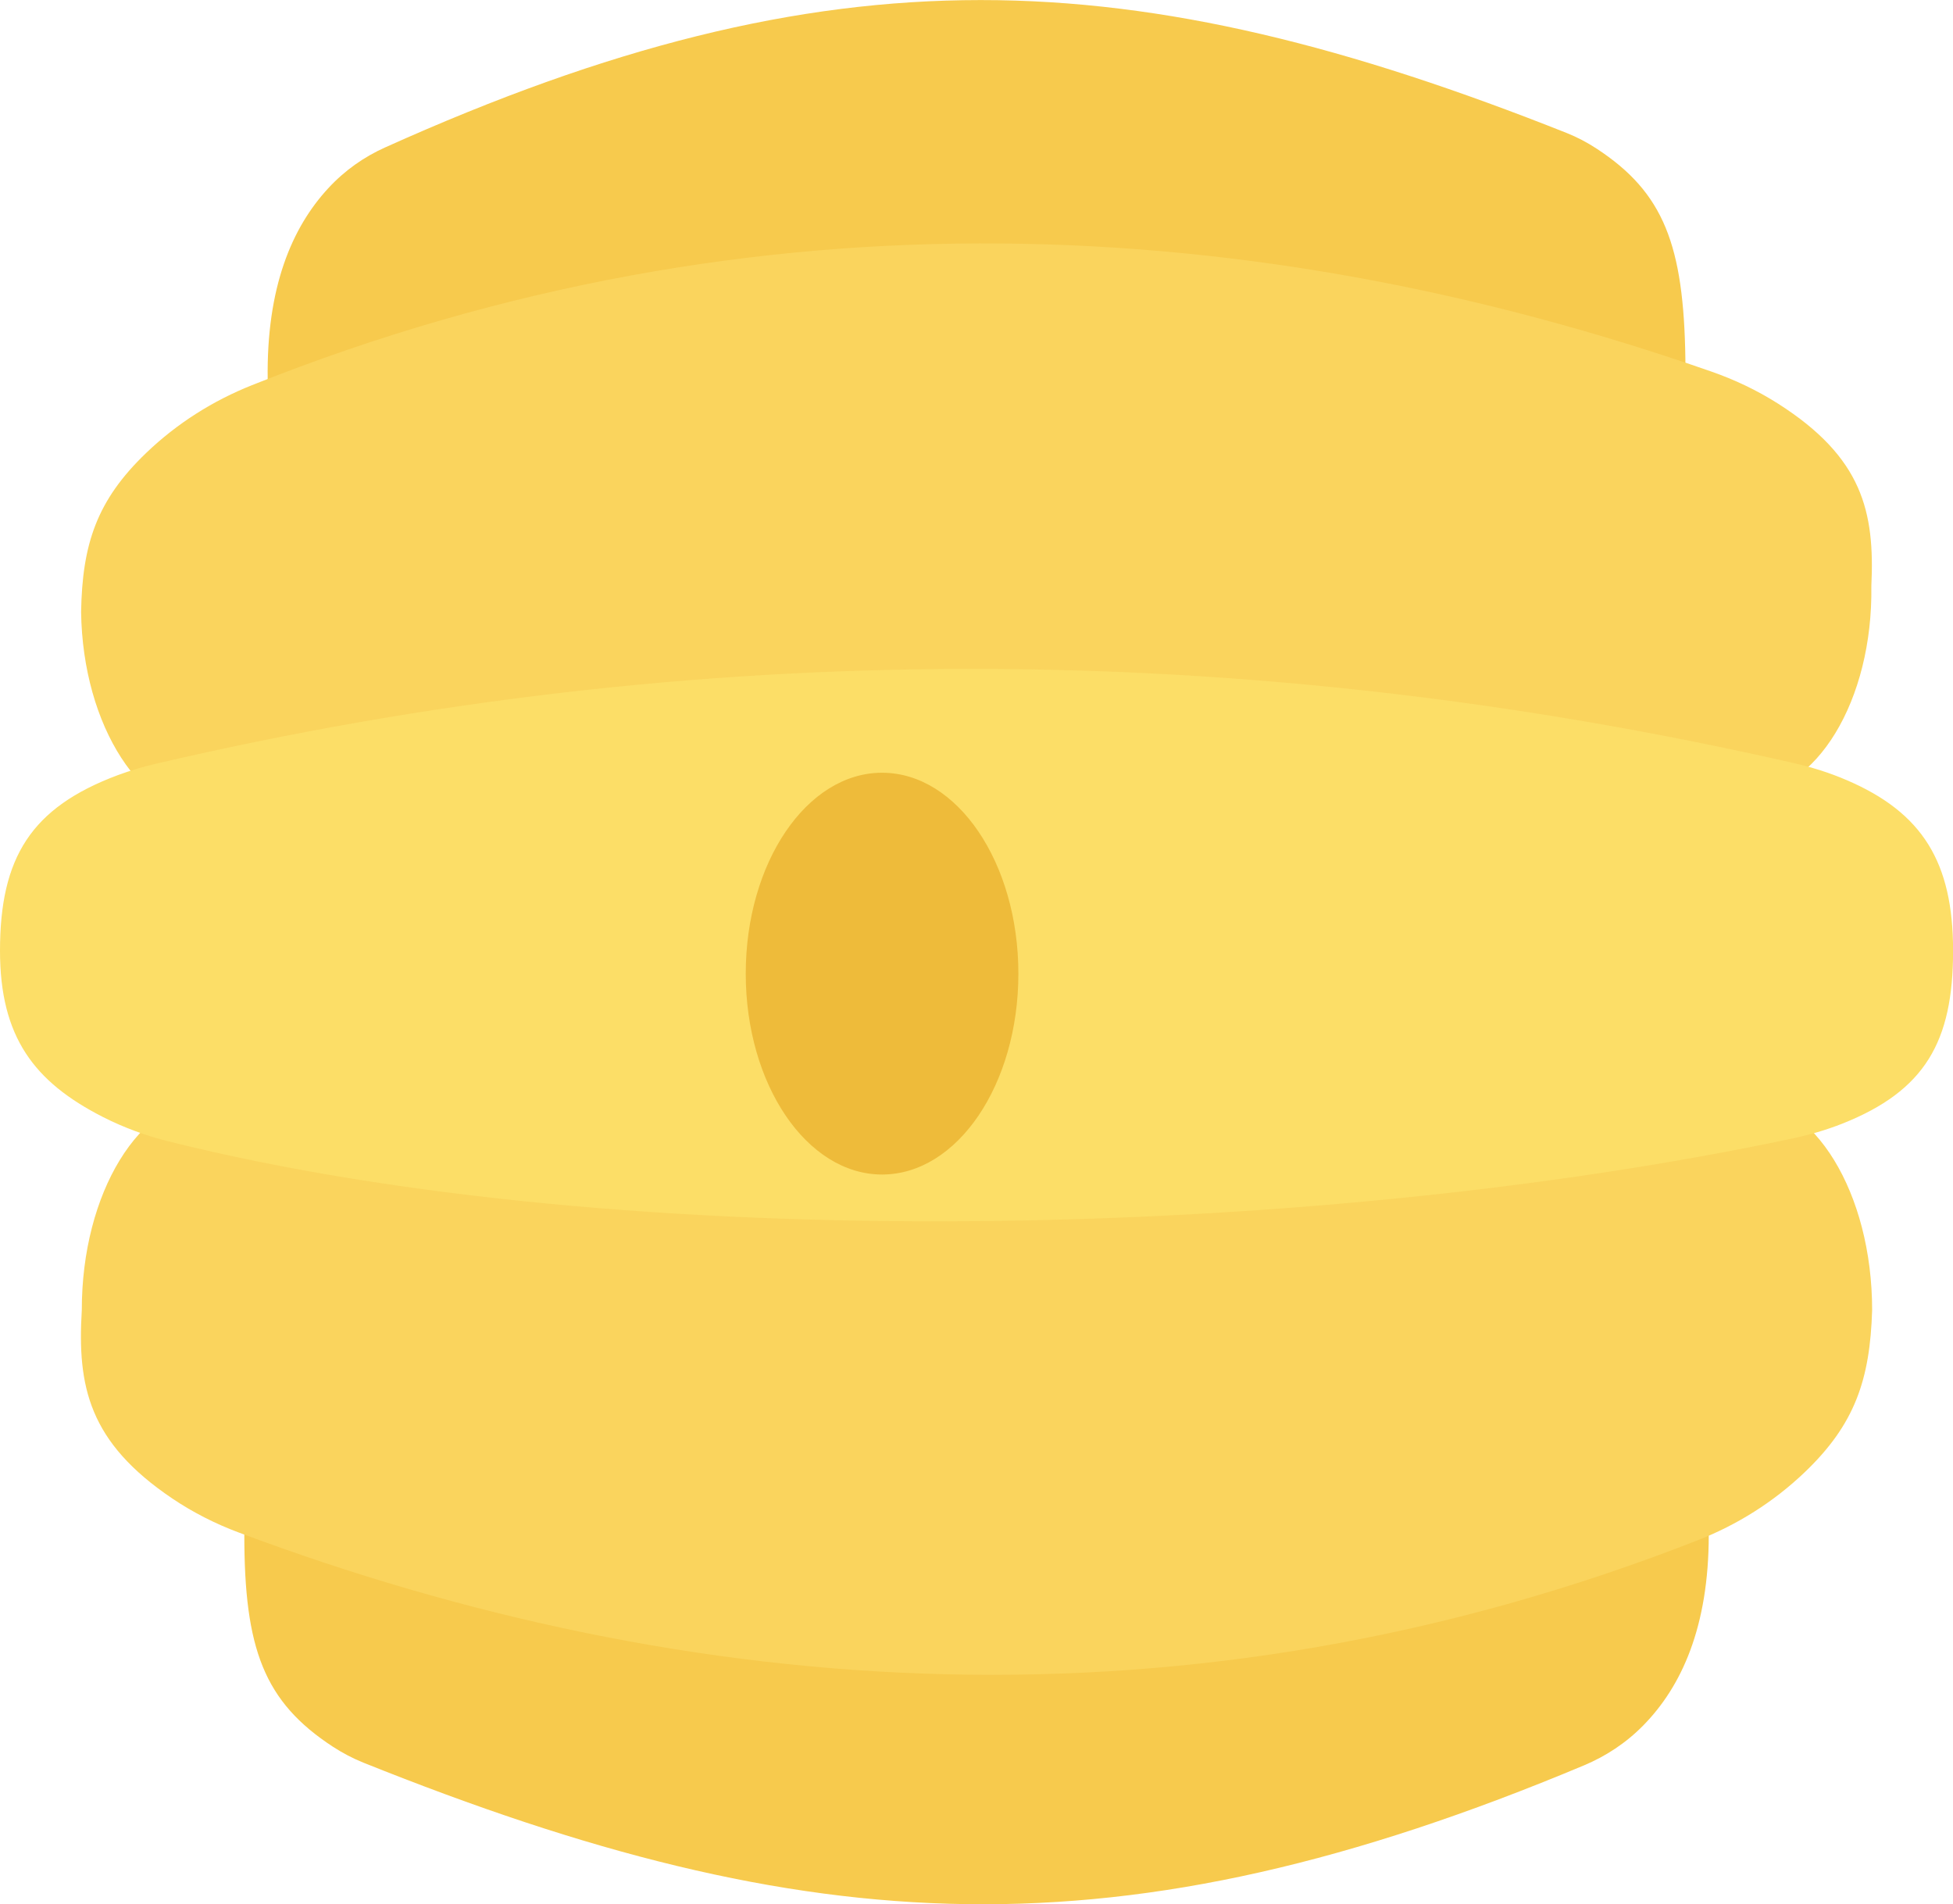 <?xml version="1.0" encoding="utf-8"?>
<!-- Generator: Adobe Illustrator 25.4.1, SVG Export Plug-In . SVG Version: 6.00 Build 0)  -->
<svg version="1.1" id="Calque_1" xmlns="http://www.w3.org/2000/svg" xmlns:xlink="http://www.w3.org/1999/xlink" x="0px" y="0px"
	 viewBox="0 0 249 242.75" style="enable-background:new 0 0 249 242.75;" xml:space="preserve">
<style type="text/css">
	.st0{fill:#F7CA4D;}
	.st1{fill:#FAD45D;}
	.st2{fill:#EEBB3A;}
	.st3{fill:#FCDE67;}
</style>
<g>
	<g>
		<path class="st0" d="M44.69,167.28h159.62c7.48,0,13.55,12.71,13.55,28.38l0,0c0,11.76-3.48,19.33-8.32,24.27
			c-2.24,2.29-4.83,3.96-7.56,5.11c-59.26,24.84-98.76,22.48-155.64-0.33c-1.34-0.54-2.64-1.22-3.89-2.03
			c-8.8-5.75-11.3-12.5-11.3-27.01l0,0C31.14,179.98,37.21,167.28,44.69,167.28z"/>
	</g>
	<g>
		<path class="st0" d="M202.17,74.33L47.65,76.56c-7.24,0.1-13.3-12.51-13.52-28.18l0,0c-0.17-11.75,3.09-19.37,7.71-24.37
			c2.14-2.32,4.62-4.03,7.25-5.21c57.01-25.66,95.28-23.84,150.67-1.84c1.3,0.52,2.57,1.18,3.79,1.98
			c8.6,5.62,11.12,12.34,11.33,26.85l0,0C215.1,61.44,209.41,74.23,202.17,74.33z"/>
	</g>
	<g>
		<path class="st1" d="M222.41,101.34l-93.67,1.35c-12.58-10.23-24.97-8.88-37.22,0.54l-64.24,0.93
			c-9.15,0.13-16.73-11.57-16.94-26.14l0,0c0.15-8.67,2-14.24,8.3-20.28c3.97-3.81,8.57-6.68,13.49-8.64
			c64.58-25.76,128.45-21.82,186.07-1.73c2.95,1.03,5.81,2.38,8.5,4.09c10.77,6.86,12.34,13.77,11.89,23.27l0,0
			C238.8,89.29,231.56,101.21,222.41,101.34z"/>
	</g>
	<g>
		<path class="st1" d="M26.98,139.97l63.87,0c13.16,15.17,27.11,17.04,42.19,0l89.09,0c9.15,0,16.56,12.11,16.56,27.04l0,0
			c-0.27,8.89-2.21,14.57-8.59,20.67c-4.02,3.84-8.66,6.72-13.61,8.66c-64.94,25.45-128.75,20.47-186.07-0.98
			c-2.94-1.1-5.78-2.53-8.44-4.32c-10.67-7.19-12.14-14.3-11.55-24.03l0,0C10.42,152.08,17.83,139.97,26.98,139.97z"/>
	</g>
	<ellipse class="st2" cx="112.89" cy="121.82" rx="34.88" ry="31.67"/>
	<path class="st3" d="M0,121.2c0,11.01,4.36,16.72,13.09,21.18c2.67,1.36,5.5,2.4,8.42,3.13c58.3,14.58,145.44,12.65,206.91-0.35
		c2.21-0.47,4.38-1.09,6.48-1.92c10.54-4.19,14.11-10.45,14.11-22.03c0-11.31-3.91-17.62-13.57-21.76
		c-2.18-0.94-4.46-1.65-6.78-2.18C157.83,81.13,88.26,81.39,19.89,97.36c-1.65,0.39-3.29,0.87-4.88,1.46
		C3.97,102.95,0,109.31,0,121.2z M95.08,124.12c0-14.14,7.78-25.61,17.38-25.61c9.6,0,17.38,11.47,17.38,25.61
		c0,14.14-7.78,25.61-17.38,25.61C102.87,149.73,95.08,138.26,95.08,124.12z"/>
</g>
</svg>

